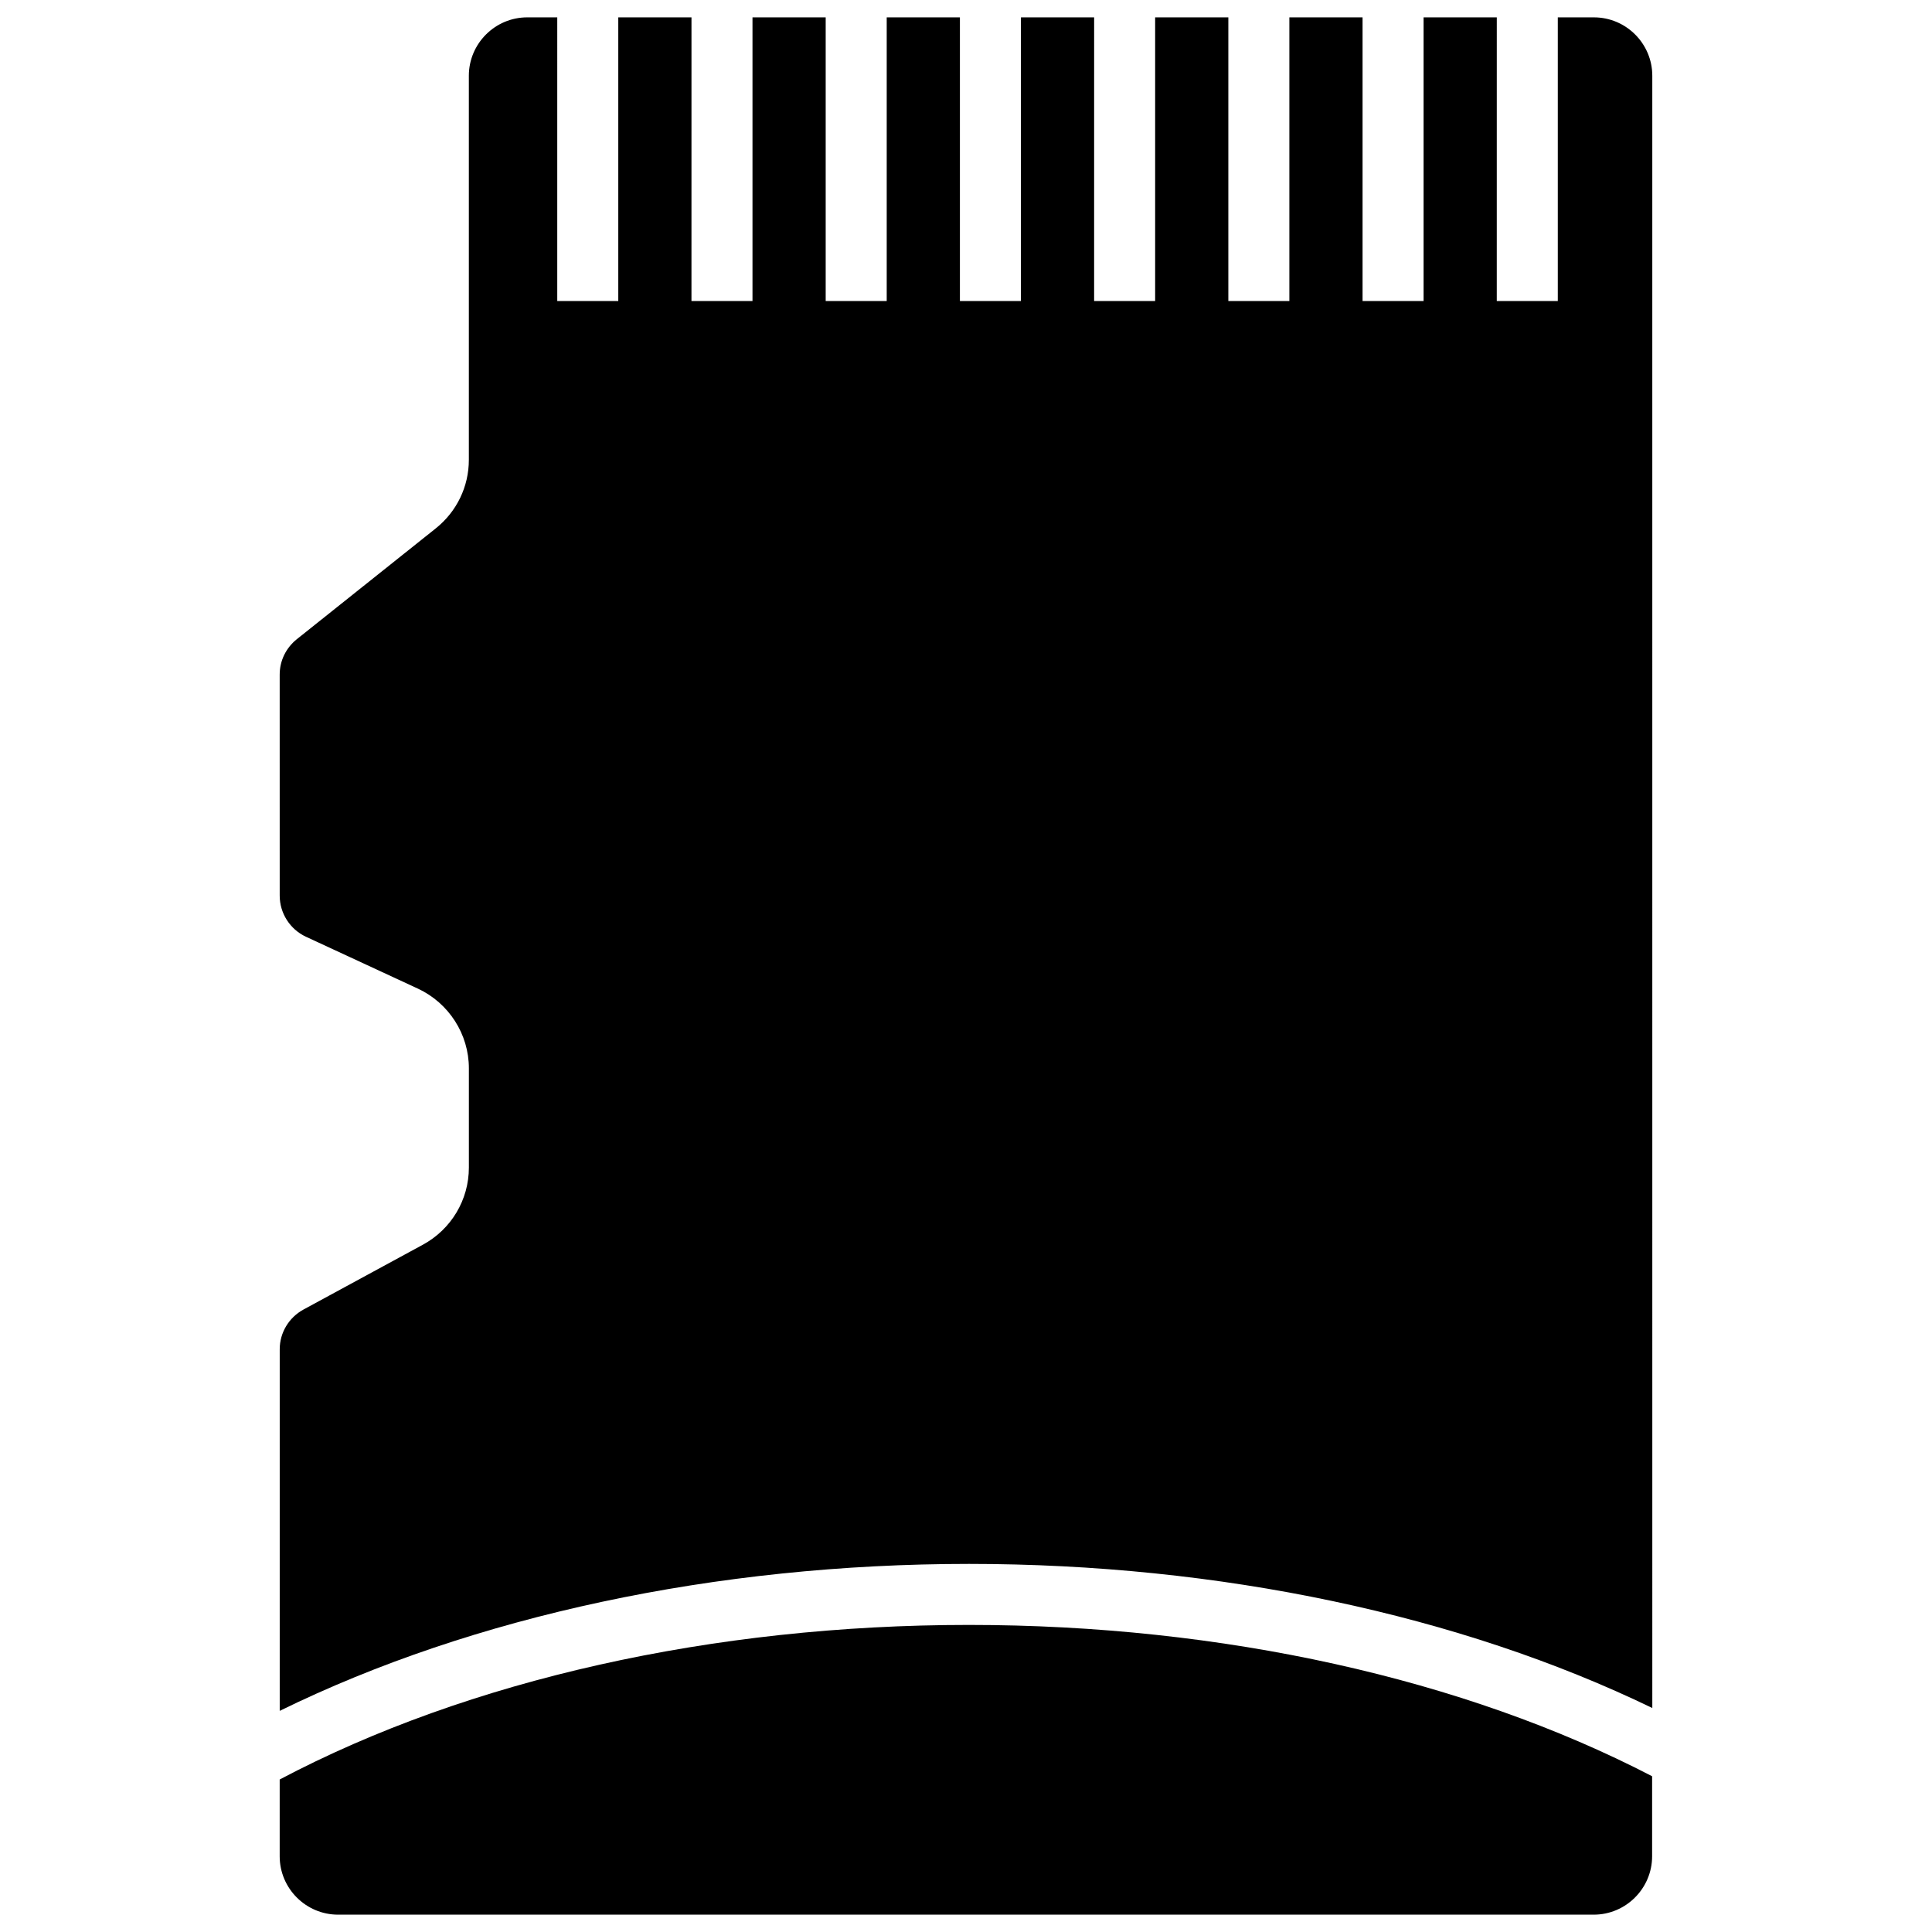 <?xml version="1.0" encoding="UTF-8"?>
<!-- Uploaded to: SVG Repo, www.svgrepo.com, Generator: SVG Repo Mixer Tools -->
<svg width="800px" height="800px" version="1.1" viewBox="144 144 512 512" xmlns="http://www.w3.org/2000/svg">
 <defs>
  <clipPath id="b">
   <path d="m218 148.09h364v449.91h-364z"/>
  </clipPath>
  <clipPath id="a">
   <path d="m218 574h364v77.902h-364z"/>
  </clipPath>
 </defs>
 <g>
  <g clip-path="url(#b)">
   <path d="m291.68 148.6h-7.961c-8.516 0-15.469 6.953-15.469 15.469v101.77c0 7.152-3.223 13.754-8.766 18.188l-36.828 29.371c-2.871 2.316-4.535 5.691-4.535 9.371l0.004 58.594c0 4.637 2.719 8.918 6.953 10.883l29.676 13.754c8.211 3.828 13.504 12.09 13.504 21.109v26.301c0 8.566-4.684 16.375-12.191 20.453l-31.641 17.18c-3.879 2.117-6.297 6.144-6.297 10.531v95.824c51.238-25.141 115.62-38.945 182.68-38.945 66.301 0 130.08 13.504 181.07 38.188l-0.004-432.57c0-8.516-6.953-15.469-15.469-15.469h-9.574v75.168h-16.172l0.004-75.168h-19.398v75.168h-16.172v-75.168h-19.398v75.168h-16.172v-75.168h-19.398v75.168h-16.172l0.004-75.168h-19.398v75.168h-16.172v-75.168h-19.398v75.168h-16.172v-75.168h-19.398v75.168h-16.172l0.004-75.168h-19.398v75.168h-16.172z"/>
  </g>
  <g clip-path="url(#a)">
   <path d="m218.12 615.58v20.355c0 8.516 6.953 15.469 15.469 15.469h332.77c8.516 0 15.469-6.953 15.469-15.469v-21.211c-49.879-25.895-114.06-40.102-181.07-40.102-67.766-0.004-132.55 14.508-182.63 40.957z"/>
  </g>
 </g>
</svg>